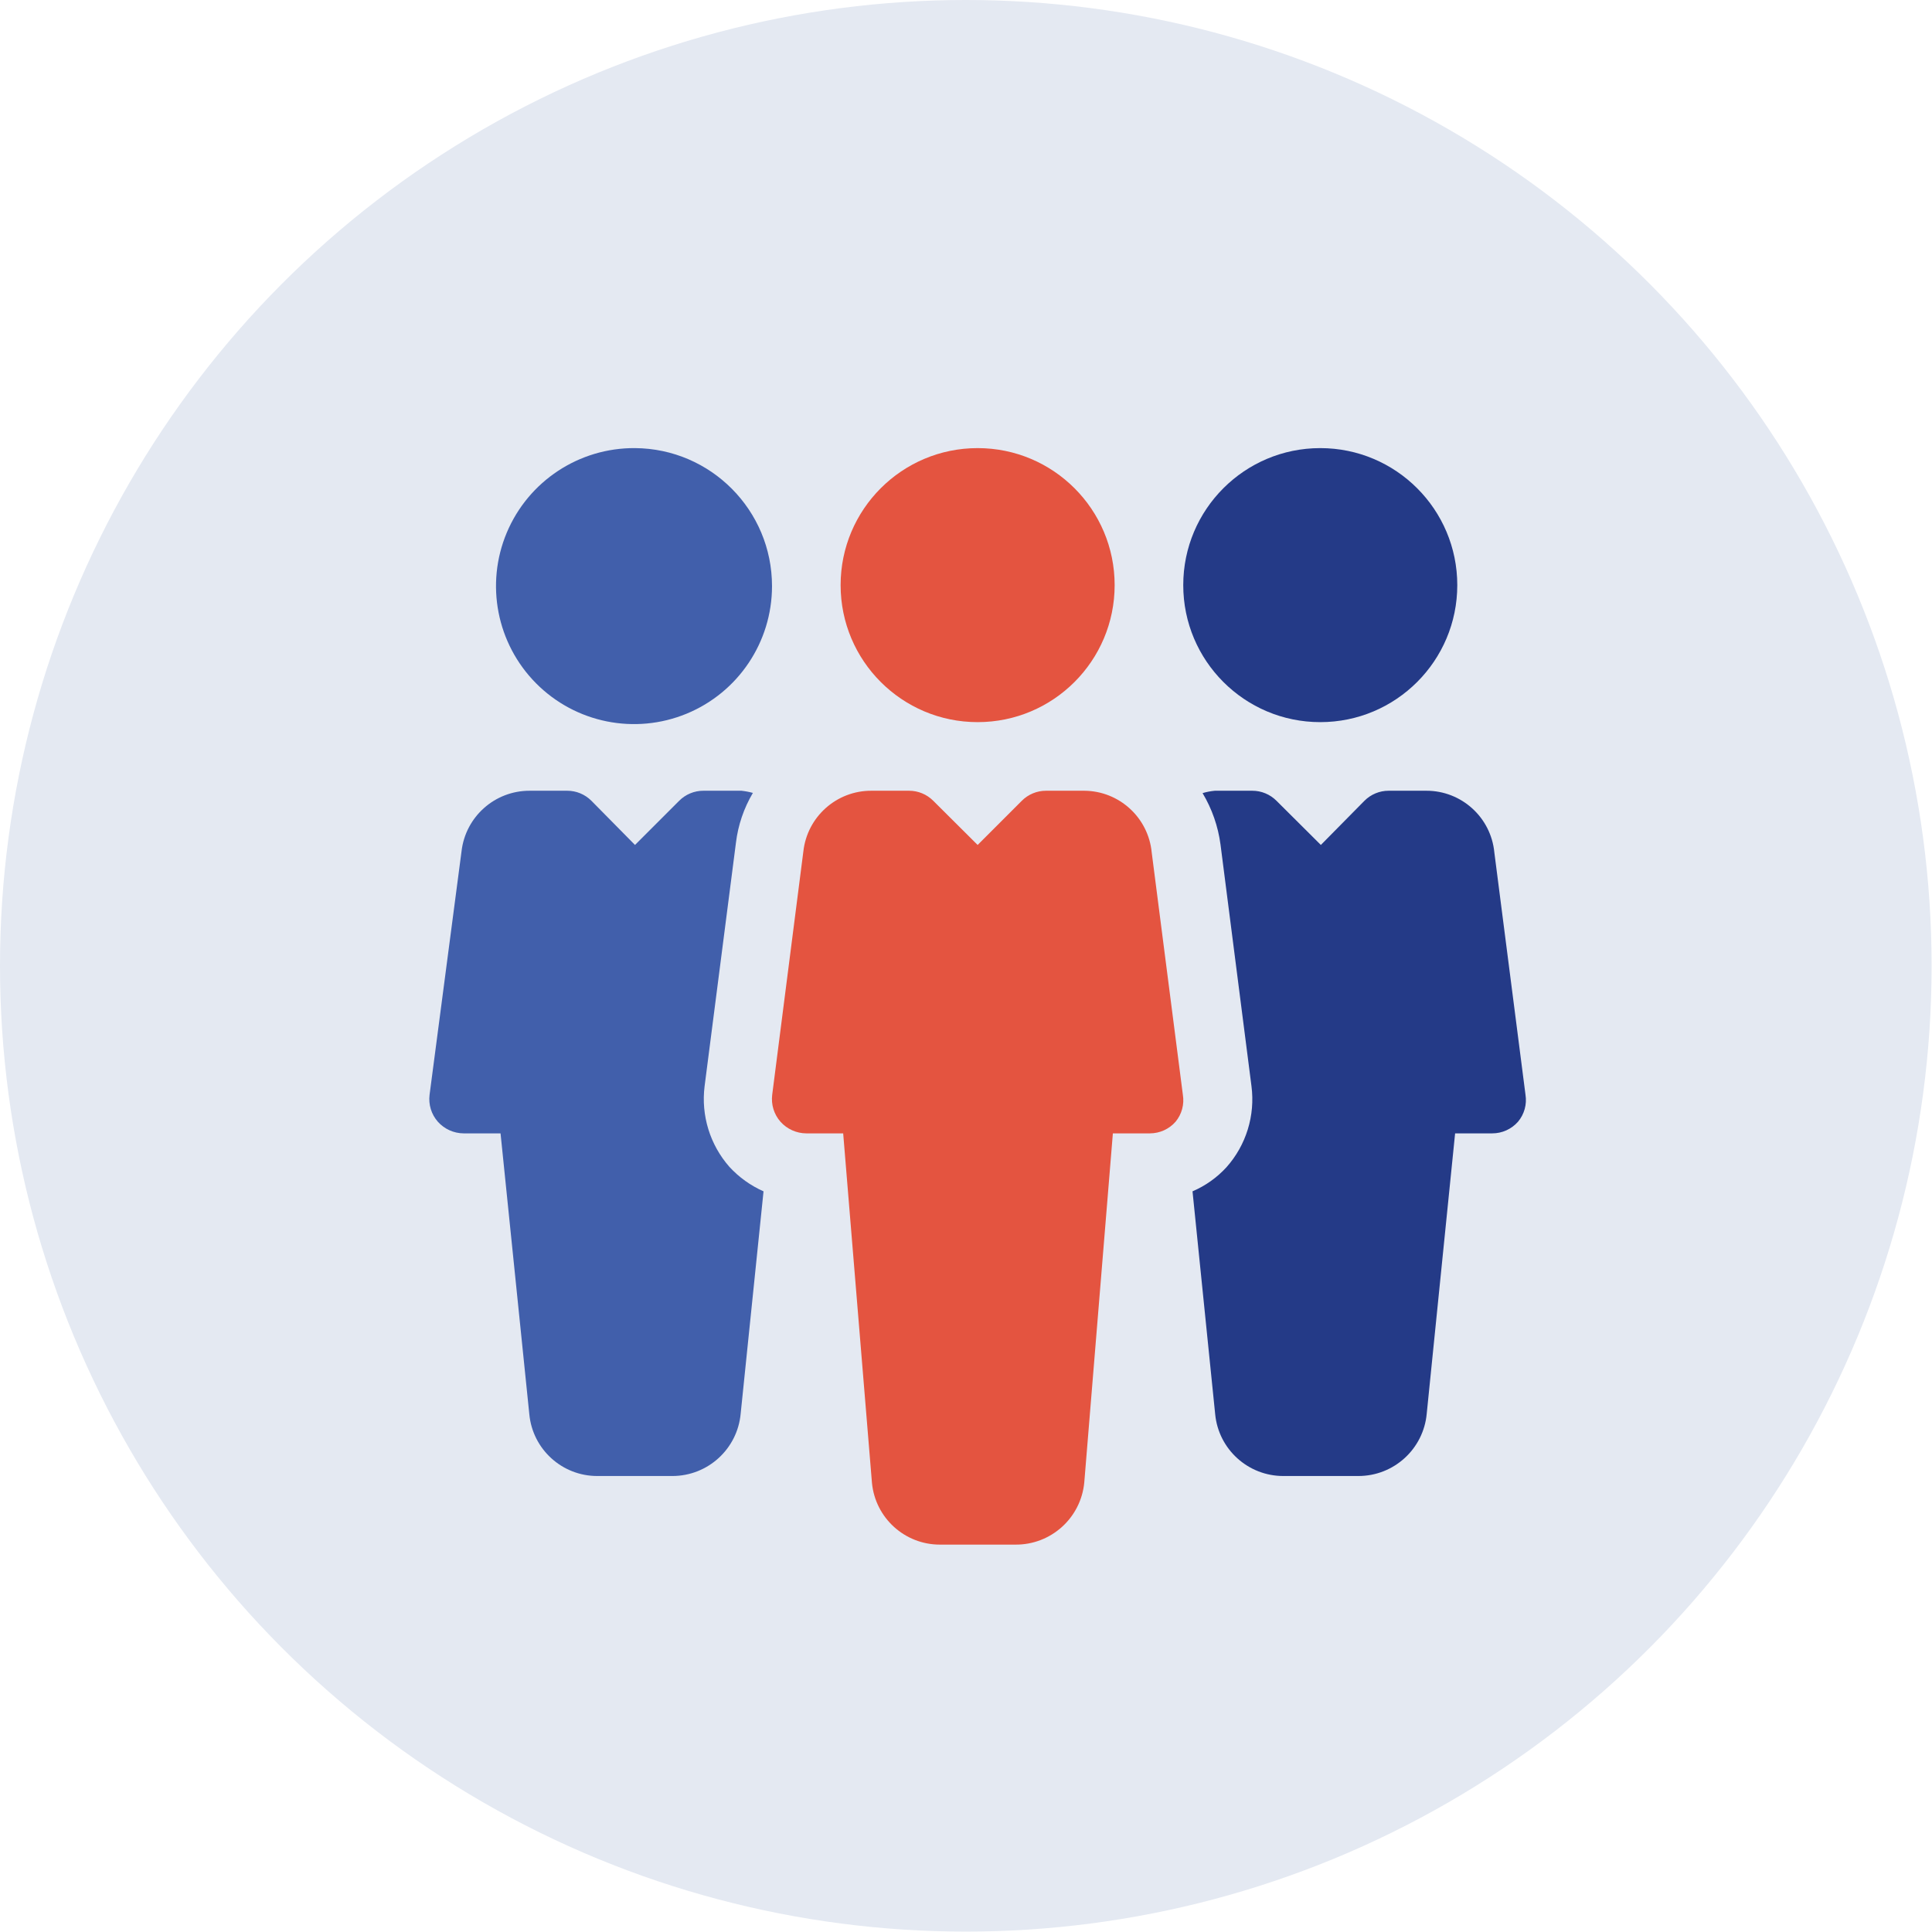 <?xml version="1.0" encoding="UTF-8"?>
<svg width="98px" height="98px" viewBox="0 0 98 98" version="1.1" xmlns="http://www.w3.org/2000/svg" xmlns:xlink="http://www.w3.org/1999/xlink">
    <!-- Generator: Sketch 53.2 (72643) - https://sketchapp.com -->
    <title>member</title>
    <desc>Created with Sketch.</desc>
    <g id="命理-2.0.0-課程" stroke="none" stroke-width="1" fill="none" fill-rule="evenodd">
        <g id="member" fill-rule="nonzero">
            <circle id="Oval" fill="#E4E9F2" cx="48.99" cy="48.99" r="48.99"></circle>
            <circle id="Oval" fill="#E45440" cx="49.59" cy="29.68" r="6.95"></circle>
            <path d="M60,55.53 L58.42,43.24 C58.251,41.474 56.774,40.122 55,40.11 L53.06,40.11 C52.598,40.109 52.156,40.293 51.83,40.62 L49.59,42.86 L47.34,40.62 C47.014,40.293 46.572,40.109 46.11,40.11 L44.21,40.11 C42.438,40.099 40.945,41.429 40.75,43.19 L39.17,55.53 C39.107,56.026 39.26,56.525 39.59,56.9 C39.924,57.273 40.4,57.487 40.9,57.49 L42.77,57.49 L44.23,75.22 C44.4,76.997 45.895,78.353 47.68,78.35 L51.49,78.35 C53.305,78.373 54.833,76.998 55,75.19 L56.45,57.49 L58.33,57.49 C58.828,57.488 59.301,57.274 59.63,56.9 C59.946,56.518 60.081,56.019 60,55.53 L60,55.53 Z" id="Path" fill="#E45440"></path>
            <circle id="Oval" fill="#243A87" cx="66.97" cy="29.68" r="6.95"></circle>
            <path d="M32.21,22.73 C29.374,22.71 26.807,24.402 25.707,27.016 C24.608,29.63 25.195,32.649 27.193,34.662 C29.191,36.674 32.205,37.282 34.827,36.202 C37.449,35.121 39.16,32.566 39.16,29.73 C39.16,25.883 36.056,22.757 32.21,22.73 Z" id="Path" fill="#415FAB"></path>
            <path d="M77.38,55.53 L75.8,43.24 C75.63,41.463 74.135,40.107 72.35,40.11 L70.44,40.11 C69.978,40.109 69.536,40.293 69.21,40.62 L67,42.86 L64.75,40.62 C64.424,40.293 63.982,40.109 63.52,40.11 L61.62,40.11 C61.41,40.13 61.202,40.17 61,40.23 C61.478,41.029 61.788,41.917 61.91,42.84 L63.48,55.09 C63.675,56.583 63.212,58.086 62.21,59.21 C61.73,59.734 61.144,60.15 60.49,60.43 L61.64,71.74 C61.815,73.519 63.313,74.873 65.1,74.87 L68.9,74.87 C70.7,74.872 72.205,73.502 72.37,71.71 L73.81,57.49 L75.69,57.49 C76.191,57.491 76.669,57.276 77,56.9 C77.32,56.52 77.458,56.02 77.38,55.53 L77.38,55.53 Z" id="Path" fill="#243A87"></path>
            <path d="M37,59.19 C36.014,58.07 35.555,56.581 35.74,55.1 L37.33,42.75 C37.438,41.856 37.731,40.995 38.19,40.22 C38,40.168 37.806,40.131 37.61,40.11 L35.68,40.11 C35.218,40.109 34.776,40.293 34.45,40.62 L32.21,42.86 L30,40.62 C29.674,40.293 29.232,40.109 28.77,40.11 L26.87,40.11 C25.1,40.104 23.609,41.431 23.41,43.19 L21.79,55.53 C21.727,56.026 21.88,56.525 22.21,56.9 C22.544,57.273 23.02,57.487 23.52,57.49 L25.39,57.49 L26.85,71.74 C27.02,73.517 28.515,74.873 30.3,74.87 L34.11,74.87 C35.906,74.867 37.405,73.498 37.57,71.71 L38.73,60.43 C38.074,60.14 37.486,59.718 37,59.19 Z" id="Path" fill="#415FAB"></path>
        </g>
    </g>
</svg>